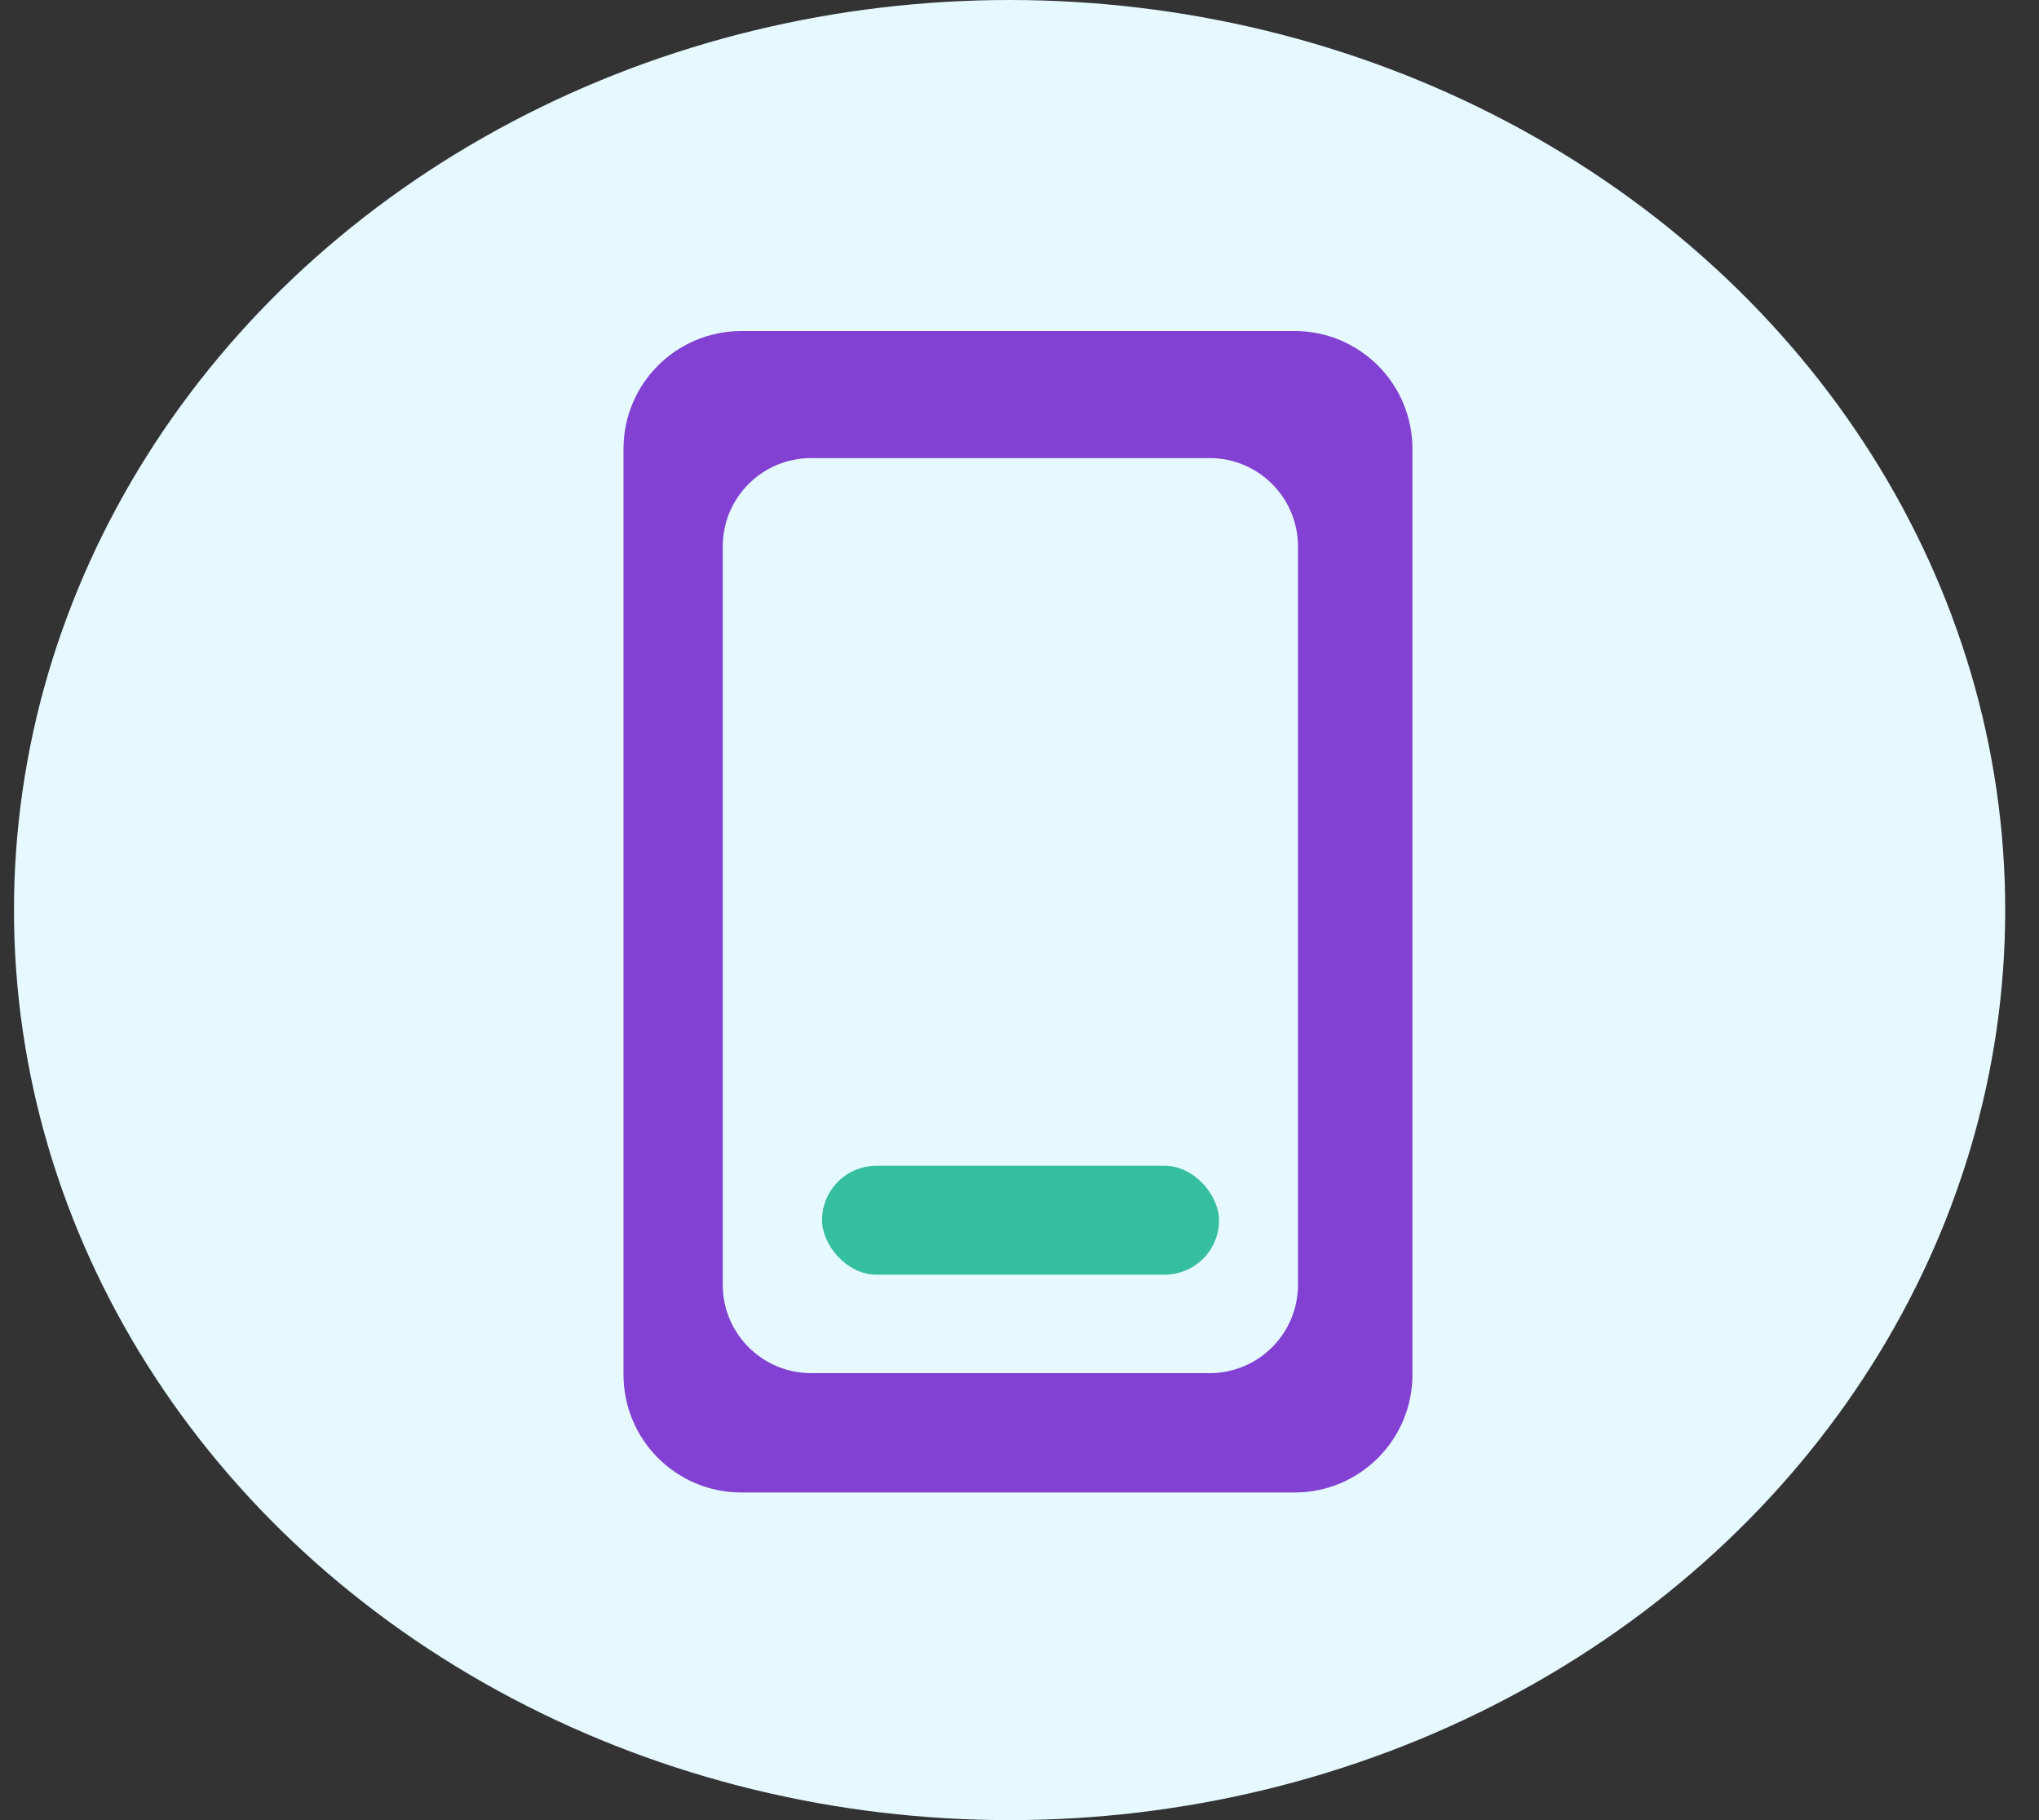 <?xml version="1.0" encoding="UTF-8"?> <svg xmlns="http://www.w3.org/2000/svg" width="56" height="50" viewBox="0 0 56 50" fill="none"><rect x="0" y="0" width="56" height="50" fill="#333333" stroke="none"/><ellipse cx="27.728" cy="25" rx="27.344" ry="25" transform="rotate(-180 27.728 25)" fill="#E6F9FF"></ellipse><path fill-rule="evenodd" clip-rule="evenodd" d="M20.361 9.094C18.573 9.094 17.124 10.543 17.124 12.33V37.763C17.124 39.551 18.573 41 20.361 41H35.556C37.343 41 38.792 39.551 38.792 37.763V12.33C38.792 10.543 37.343 9.094 35.556 9.094H20.361ZM22.277 12.584C20.936 12.584 19.85 13.671 19.85 15.011V35.294C19.85 36.634 20.936 37.721 22.277 37.721H33.221C34.562 37.721 35.648 36.634 35.648 35.294V15.011C35.648 13.671 34.562 12.584 33.221 12.584H22.277Z" fill="#8241D2"></path><rect x="22.576" y="32.025" width="10.905" height="2.991" rx="1.496" fill="#36BF9E"></rect></svg> 